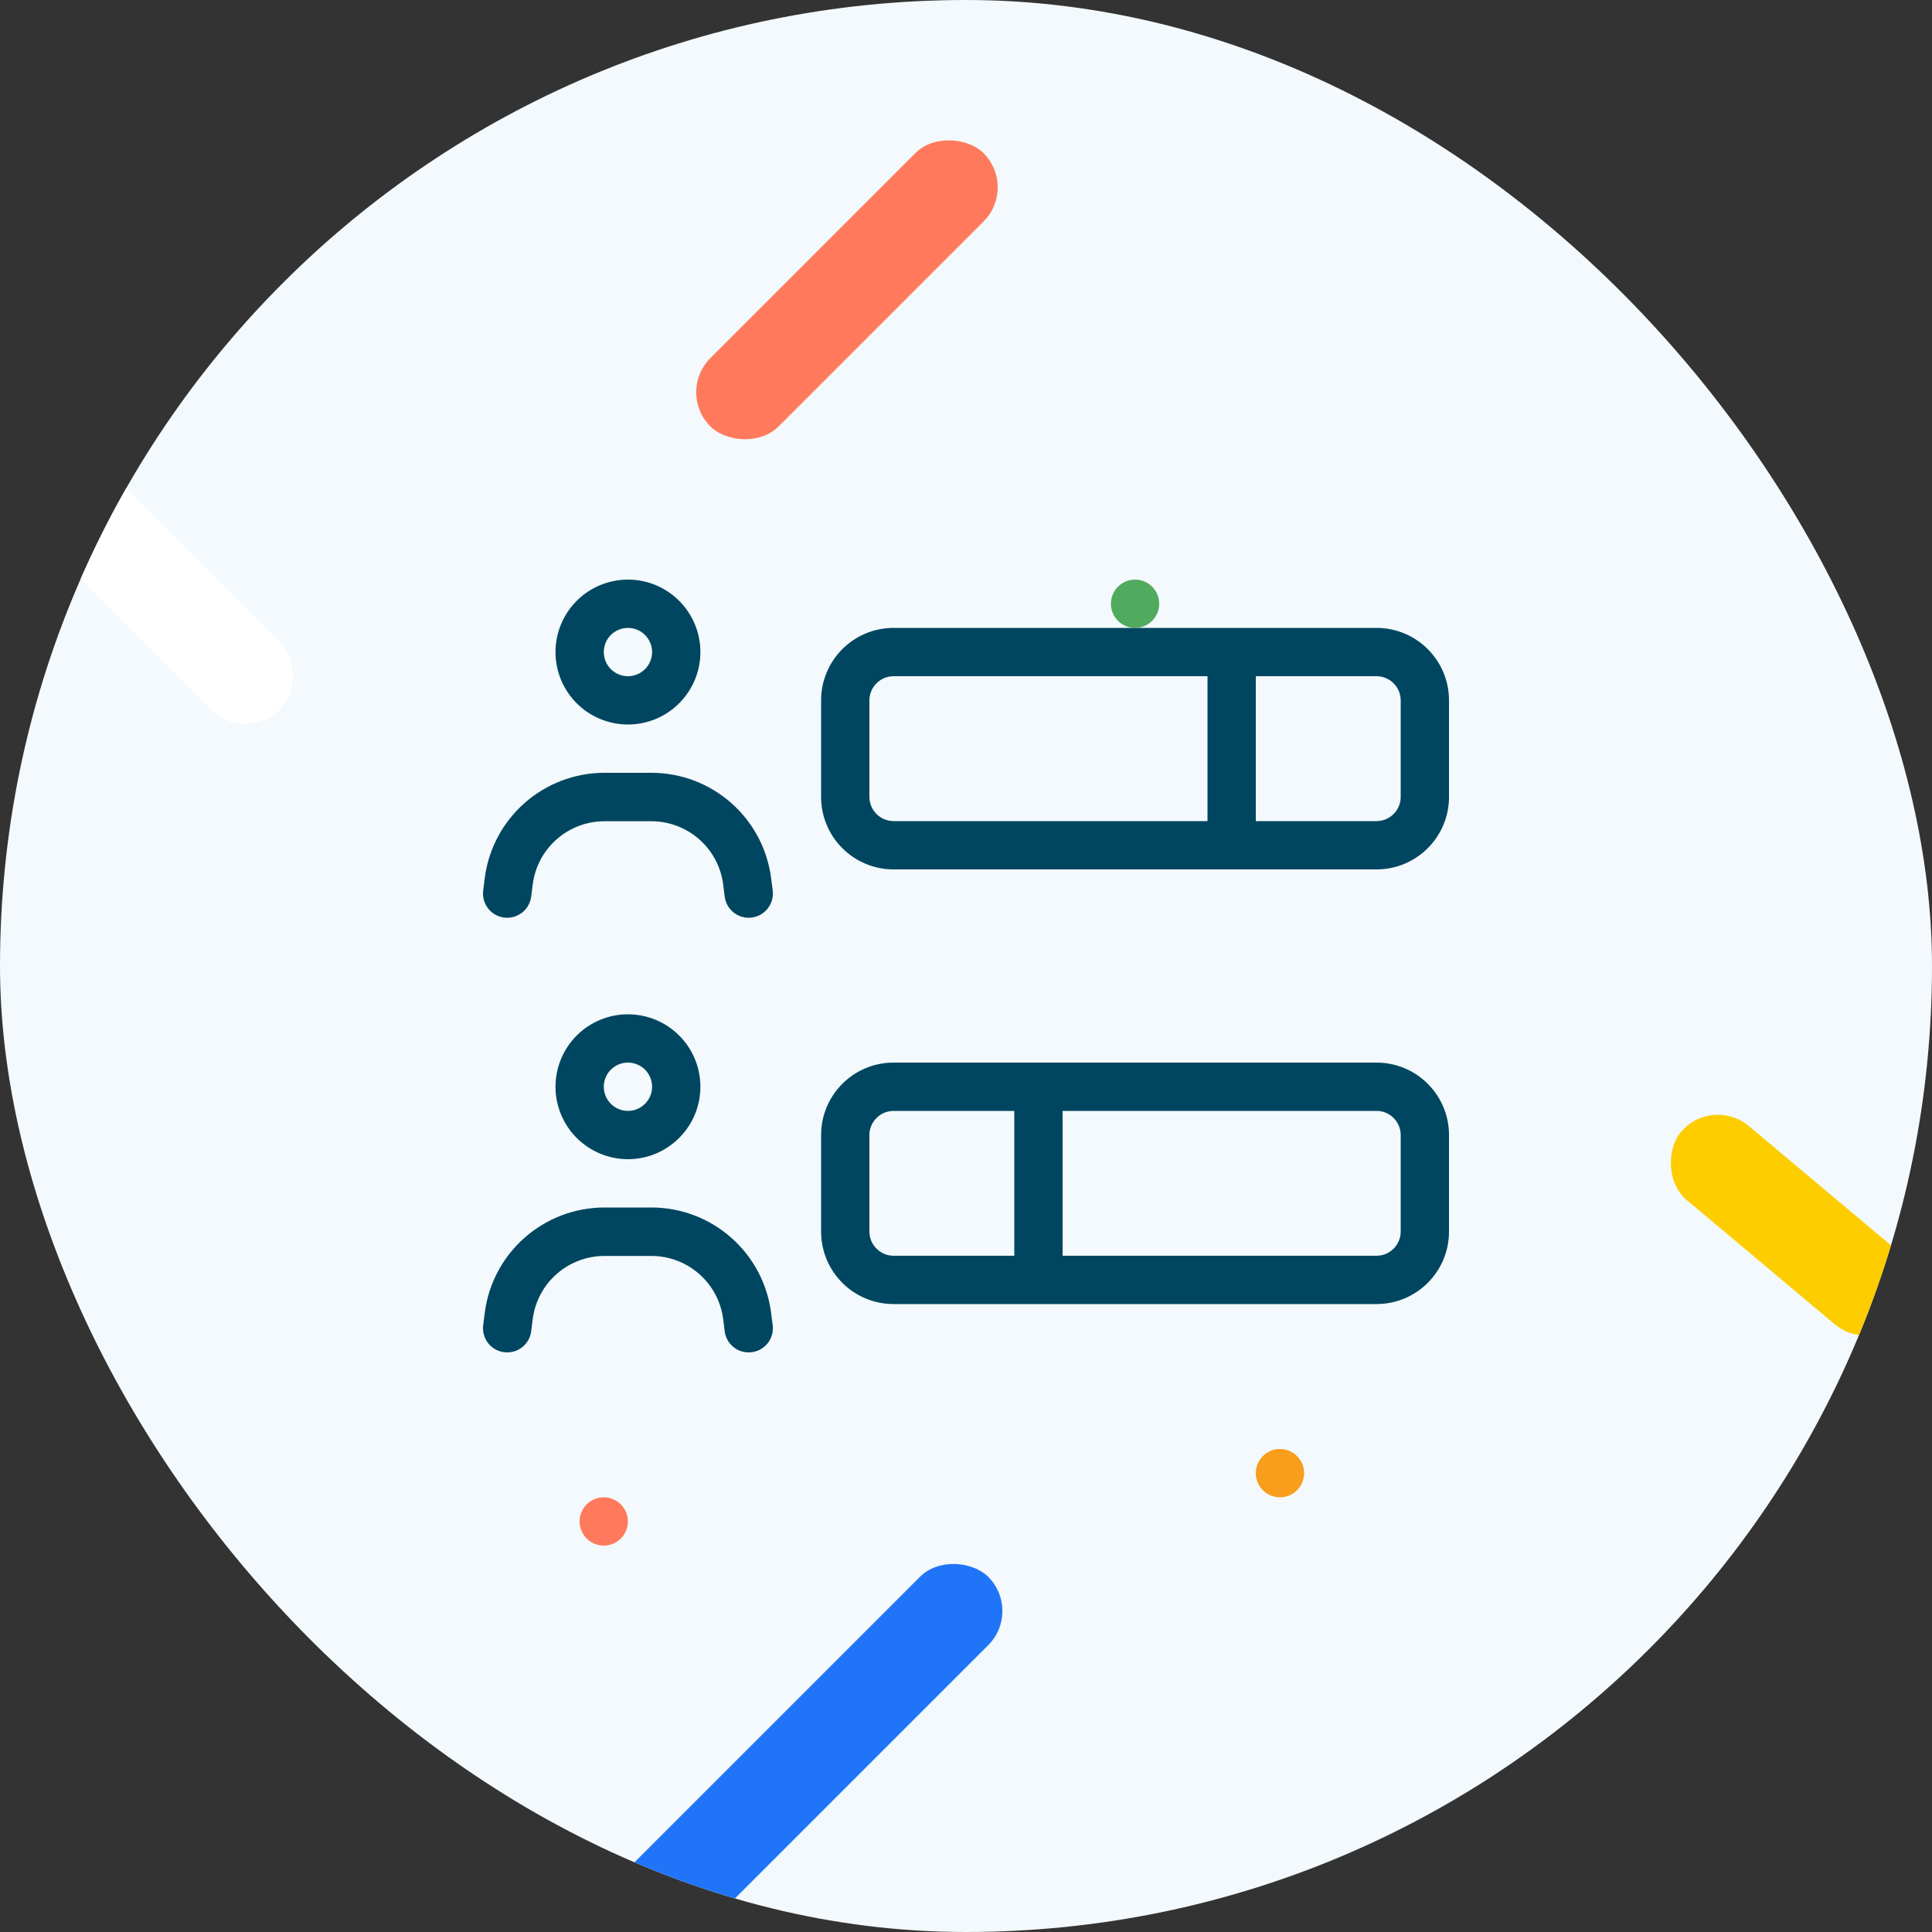 <svg xmlns="http://www.w3.org/2000/svg" width="40" height="40" viewBox="0 0 40 40" fill="none">
    <rect x="0" y="0" width="40" height="40" fill="#333333" stroke="none"/>
    <g clip-path="url(#clip0_554_7776)">
        <rect width="40" height="40" rx="20" fill="#F3F9FC"/>
        <rect x="11.855" y="39.838" width="11.17" height="2" rx="1" transform="rotate(-45 11.855 39.838)" fill="#2074F8"/>
        <rect x="14" y="8.121" width="8" height="2" rx="1" transform="rotate(-45 14 8.121)" fill="#FF7A5C"/>
        <circle cx="23.5" cy="12.5" r="0.5" fill="#51AB5E"/>
        <circle cx="26.5" cy="30.5" r="0.5" fill="#F99D1D"/>
        <circle cx="12.5" cy="31.5" r="0.5" fill="#FF7A5C"/>
        <rect x="35.443" y="22.672" width="6" height="2" rx="1" transform="rotate(40 35.443 22.672)" fill="#FDCD00"/>
        <rect x="0.843" y="8.33" width="8" height="2" rx="1" transform="rotate(45 0.843 8.33)" fill="white"/>
        <path d="M12.501 13.5C12.501 13.367 12.553 13.24 12.647 13.146C12.741 13.053 12.868 13 13.001 13C13.133 13 13.261 13.053 13.354 13.146C13.448 13.24 13.501 13.367 13.501 13.5C13.501 13.633 13.448 13.76 13.354 13.854C13.261 13.947 13.133 14 13.001 14C12.868 14 12.741 13.947 12.647 13.854C12.553 13.76 12.501 13.633 12.501 13.5ZM14.501 13.5C14.501 13.102 14.343 12.721 14.061 12.439C13.78 12.158 13.399 12 13.001 12C12.603 12 12.221 12.158 11.94 12.439C11.659 12.721 11.501 13.102 11.501 13.5C11.501 13.898 11.659 14.279 11.94 14.561C12.221 14.842 12.603 15 13.001 15C13.399 15 13.78 14.842 14.061 14.561C14.343 14.279 14.501 13.898 14.501 13.5ZM28.5 14C28.775 14 29 14.225 29 14.5V16.5C29 16.775 28.775 17 28.5 17H26V14H28.5ZM18.5 14H25V17H18.5C18.226 17 18 16.775 18 16.5V14.5C18 14.225 18.226 14 18.5 14ZM18.5 13C17.672 13 17 13.672 17 14.5V16.5C17 17.328 17.672 18 18.5 18H28.5C29.328 18 30 17.328 30 16.5V14.5C30 13.672 29.328 13 28.5 13H18.5ZM28.5 23C28.775 23 29 23.224 29 23.5V25.499C29 25.774 28.775 25.999 28.5 25.999H22V23H28.5ZM18.5 23H21V25.999H18.5C18.226 25.999 18 25.774 18 25.499V23.5C18 23.224 18.226 23 18.5 23ZM18.5 22C17.672 22 17 22.671 17 23.5V25.499C17 26.328 17.672 26.999 18.5 26.999H28.5C29.328 26.999 30 26.328 30 25.499V23.5C30 22.671 29.328 22 28.5 22H18.5ZM10.035 27.19L10.004 27.437C9.97 27.712 10.163 27.962 10.438 27.996C10.713 28.031 10.963 27.837 10.998 27.562L11.029 27.315C11.123 26.565 11.76 26.003 12.516 26.003H13.485C14.241 26.003 14.879 26.565 14.973 27.315L15.004 27.562C15.038 27.837 15.288 28.031 15.563 27.996C15.838 27.962 16.032 27.712 15.998 27.437L15.966 27.19C15.81 25.94 14.748 25 13.485 25H12.516C11.257 25 10.191 25.937 10.035 27.19ZM10.035 18.19L10.004 18.437C9.97 18.712 10.163 18.962 10.438 18.997C10.713 19.031 10.963 18.837 10.998 18.562L11.029 18.315C11.123 17.565 11.76 17.003 12.516 17.003H13.485C14.241 17.003 14.879 17.565 14.973 18.315L15.004 18.562C15.038 18.837 15.288 19.031 15.563 18.997C15.838 18.962 16.032 18.712 15.998 18.437L15.966 18.19C15.81 16.94 14.748 16 13.485 16H12.516C11.257 16 10.191 16.937 10.035 18.19ZM12.501 22.5C12.501 22.367 12.553 22.24 12.647 22.146C12.741 22.052 12.868 22 13.001 22C13.133 22 13.261 22.052 13.354 22.146C13.448 22.24 13.501 22.367 13.501 22.5C13.501 22.632 13.448 22.759 13.354 22.853C13.261 22.947 13.133 23 13.001 23C12.868 23 12.741 22.947 12.647 22.853C12.553 22.759 12.501 22.632 12.501 22.5ZM14.501 22.5C14.501 22.102 14.343 21.72 14.061 21.439C13.78 21.158 13.399 21 13.001 21C12.603 21 12.221 21.158 11.94 21.439C11.659 21.72 11.501 22.102 11.501 22.5C11.501 22.897 11.659 23.279 11.94 23.56C12.221 23.841 12.603 24 13.001 24C13.399 24 13.78 23.841 14.061 23.56C14.343 23.279 14.501 22.897 14.501 22.5Z" fill="#004660"/>
    </g>
    <defs>
        <clipPath id="clip0_554_7776">
            <rect width="40" height="40" rx="20" fill="white"/>
        </clipPath>
    </defs>
</svg>